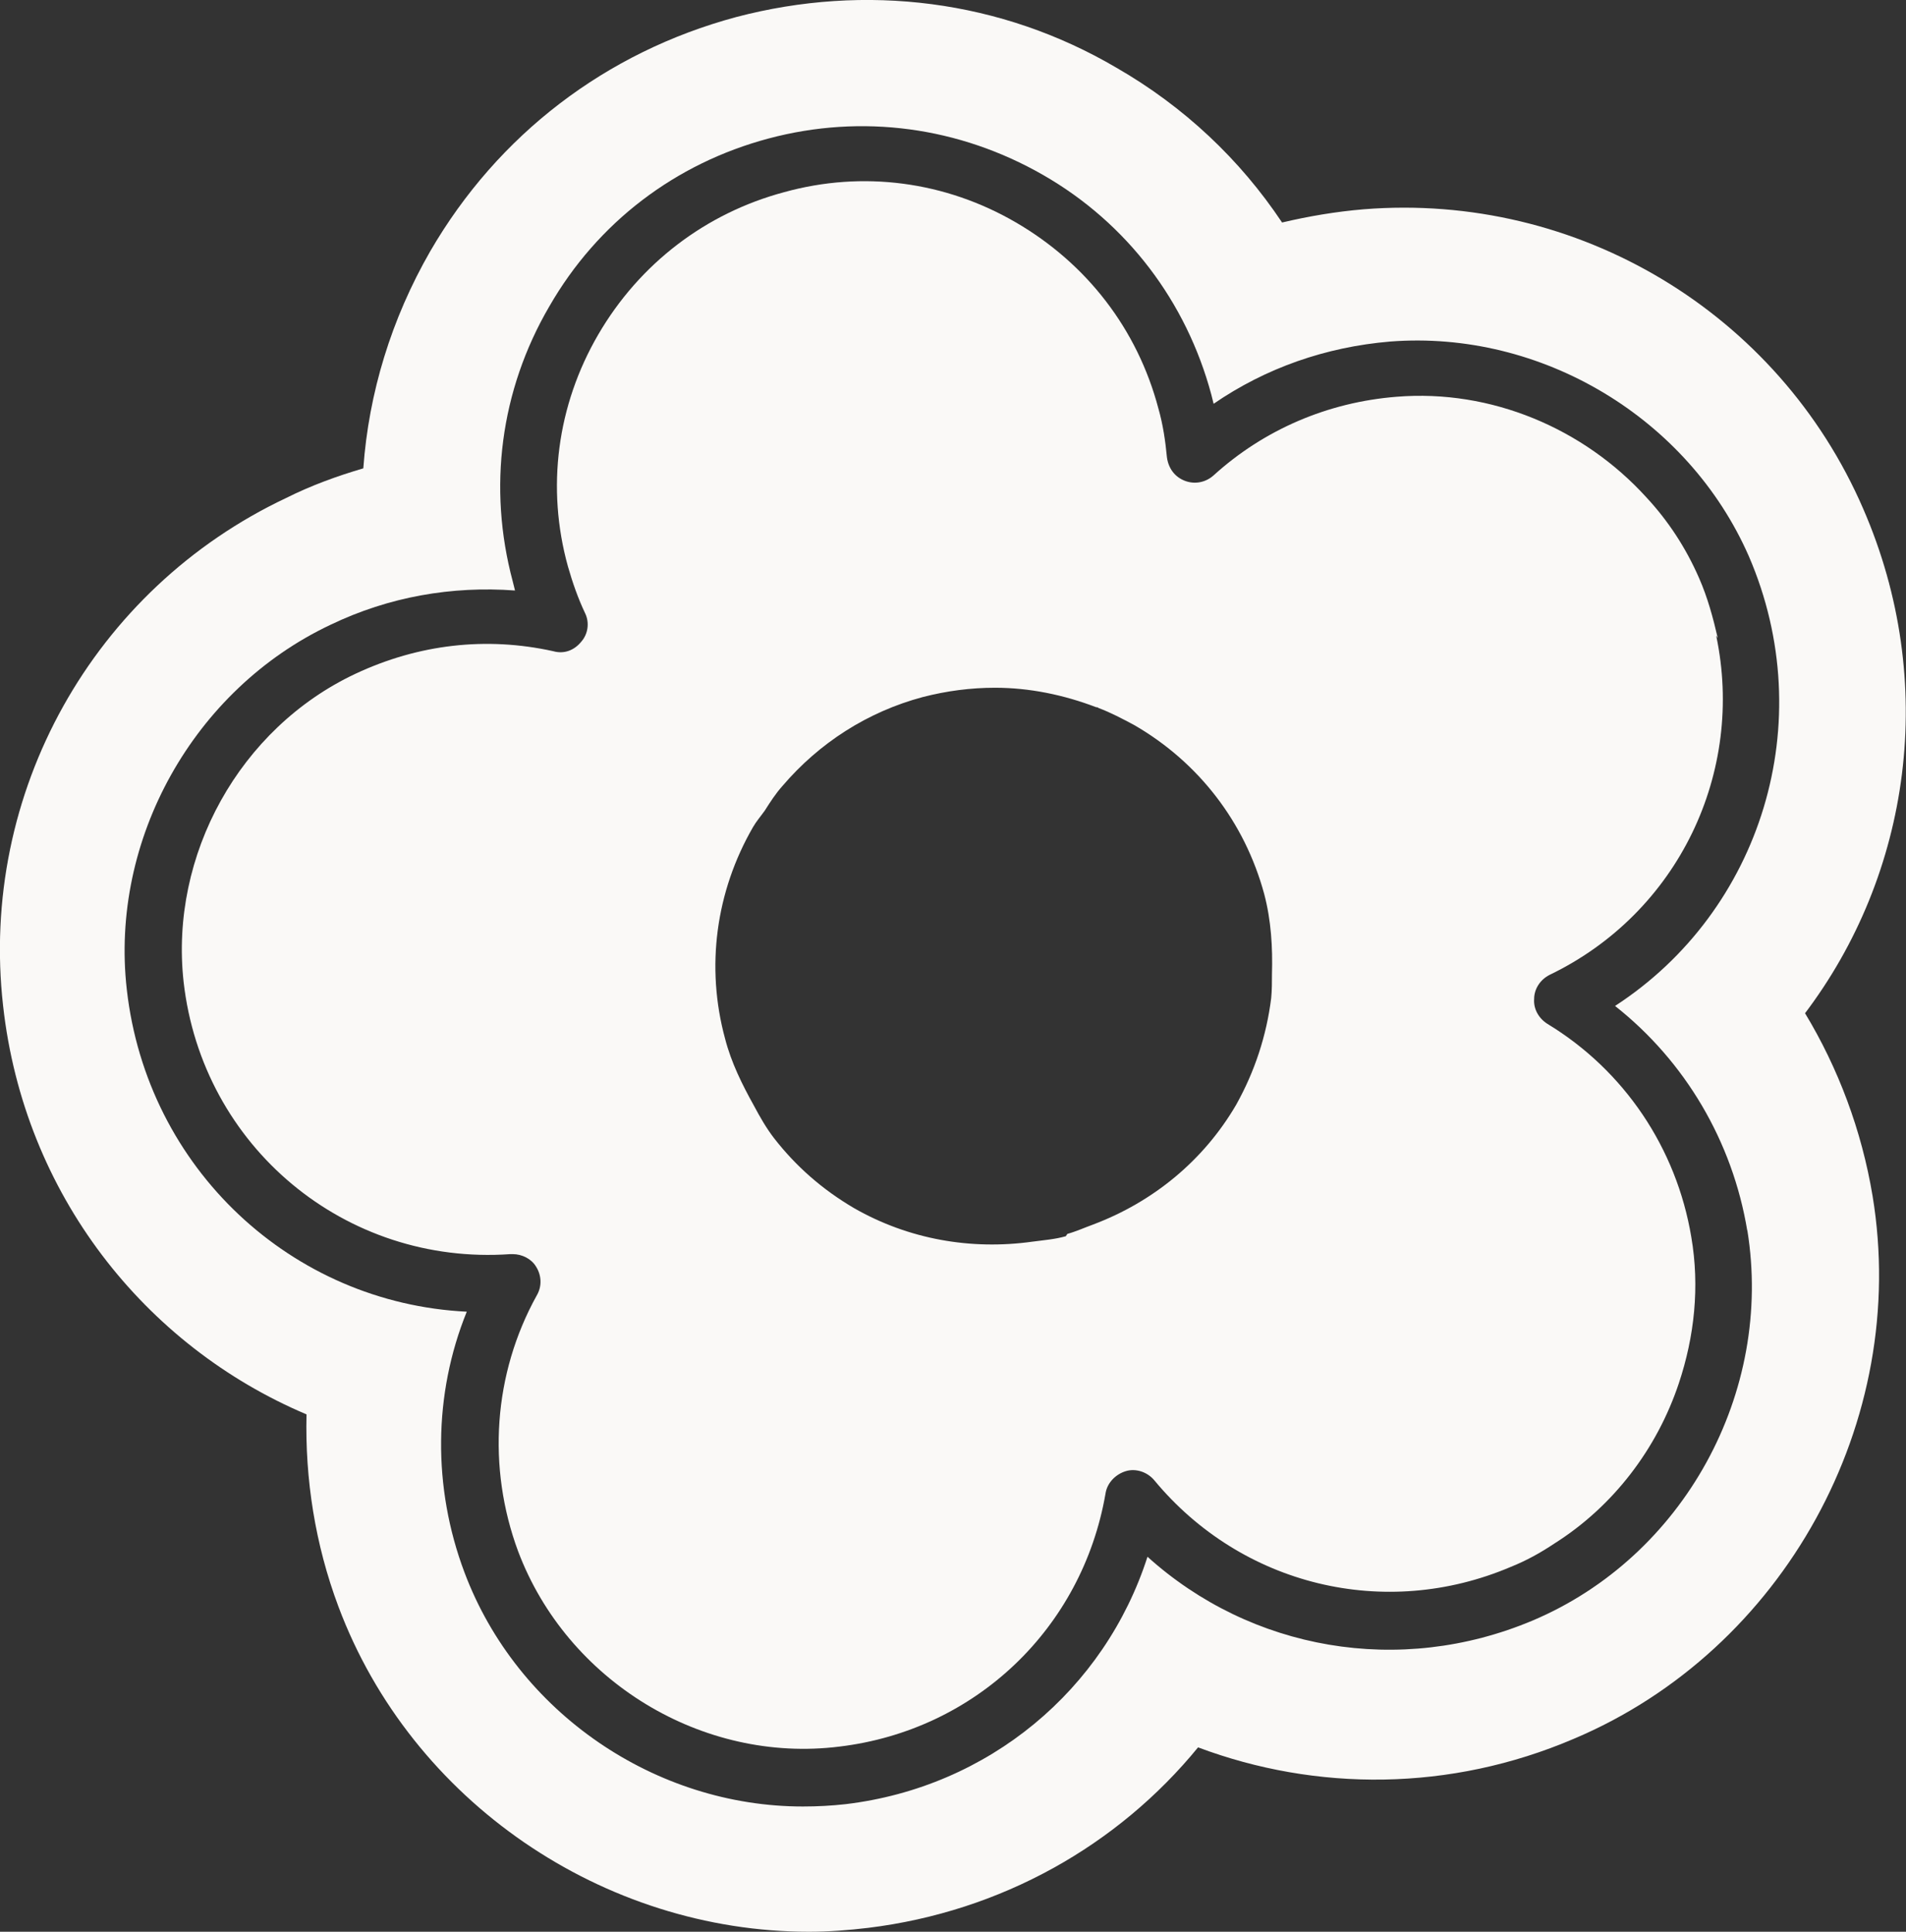<svg viewBox="0 0 24.5 24.83" xmlns="http://www.w3.org/2000/svg" id="Layer_1"><rect x="0" y="0" width="24.5" height="24.83" fill="#333333" stroke="none"/><defs><style>.cls-1{fill:#faf9f7;stroke-width:0px;}</style></defs><path d="M23.19,13.04c1.37-1.8,1.73-4.27.76-6.5-1.09-2.52-3.67-4.07-6.42-3.85-.36.03-.71.09-1.05.17-.54-.81-1.26-1.49-2.13-1.99C12.87,0,11.13-.22,9.46.22c-1.67.45-3.06,1.51-3.93,3.01-.5.87-.79,1.82-.86,2.79-.34.1-.67.22-.99.38C1.2,7.57-.27,10.19.04,12.93c.27,2.42,1.82,4.37,3.9,5.25-.02.83.11,1.67.41,2.47.94,2.51,3.41,4.18,6.05,4.18.25,0,.51-.02.76-.05,1.71-.21,3.21-1.06,4.24-2.32,1.52.57,3.24.57,4.83-.11,2.7-1.14,4.32-4.08,3.84-6.98-.14-.84-.44-1.64-.87-2.35ZM22.46,15.81c.34,2.09-.82,4.2-2.76,5.02-1.71.72-3.62.38-4.95-.82-.55,1.71-2.04,2.96-3.88,3.18-.18.02-.36.03-.55.03-1.89,0-3.67-1.2-4.35-3.01-.41-1.09-.4-2.29.03-3.35-2.25-.11-4.11-1.84-4.37-4.14-.22-1.93.86-3.86,2.62-4.69.75-.36,1.56-.5,2.37-.44-.01-.04-.02-.08-.03-.12-.32-1.2-.16-2.45.47-3.53.62-1.08,1.62-1.84,2.82-2.16,1.2-.32,2.45-.15,3.53.47,1.08.62,1.84,1.63,2.16,2.82.01.04.02.08.03.12.67-.46,1.44-.73,2.27-.8,1.94-.15,3.83.98,4.61,2.76.92,2.13.16,4.56-1.72,5.78.9.71,1.51,1.74,1.7,2.89Z" class="cls-1"></path><path d="M22.08,8.2c-.06-.26-.13-.52-.24-.77-.17-.39-.4-.74-.68-1.04-.8-.88-1.99-1.39-3.21-1.29-.88.07-1.7.42-2.35,1.01-.1.09-.24.12-.37.07-.13-.05-.21-.16-.23-.3-.02-.21-.05-.42-.11-.63-.27-1.02-.92-1.86-1.83-2.39-.91-.53-1.97-.67-2.98-.39-1.01.27-1.86.92-2.39,1.83-.53.91-.67,1.97-.39,2.98.06.21.13.41.22.6.06.12.04.27-.05.37-.09.11-.22.16-.36.12-.86-.19-1.73-.09-2.54.29-1.49.7-2.39,2.33-2.21,3.96.24,2.12,2.08,3.65,4.2,3.5,0,0,.02,0,.03,0,.12,0,.24.06.3.16.07.11.08.25.01.37-.56,1.01-.64,2.21-.24,3.29.63,1.67,2.37,2.73,4.13,2.51,1.75-.21,3.12-1.52,3.42-3.25.02-.14.13-.25.26-.29.13-.04.28.01.37.12,1.12,1.35,2.96,1.8,4.58,1.11.2-.08.38-.18.56-.3.76-.48,1.32-1.22,1.6-2.06.2-.6.27-1.24.16-1.88-.19-1.14-.86-2.14-1.85-2.74-.11-.07-.18-.19-.17-.32,0-.13.08-.25.2-.31,1.66-.8,2.51-2.61,2.14-4.36ZM13.7,15.89c-.14.04-.28.05-.43.07-.79.11-1.59-.03-2.29-.43-.41-.24-.75-.54-1.03-.9-.1-.13-.18-.27-.26-.42-.15-.27-.29-.55-.37-.86-.25-.92-.12-1.89.36-2.72.04-.07.1-.14.15-.21.07-.11.14-.22.23-.32.47-.55,1.09-.95,1.8-1.14.31-.08.62-.12.93-.12.44,0,.88.09,1.3.25.01,0,.02,0,.03.01.16.06.31.14.46.22.83.48,1.42,1.25,1.67,2.17.09.34.11.69.1,1.03,0,.1,0,.21-.01.31-.06.48-.21.94-.45,1.37-.42.72-1.07,1.25-1.84,1.54-.11.04-.22.09-.33.12Z" class="cls-1"></path></svg>